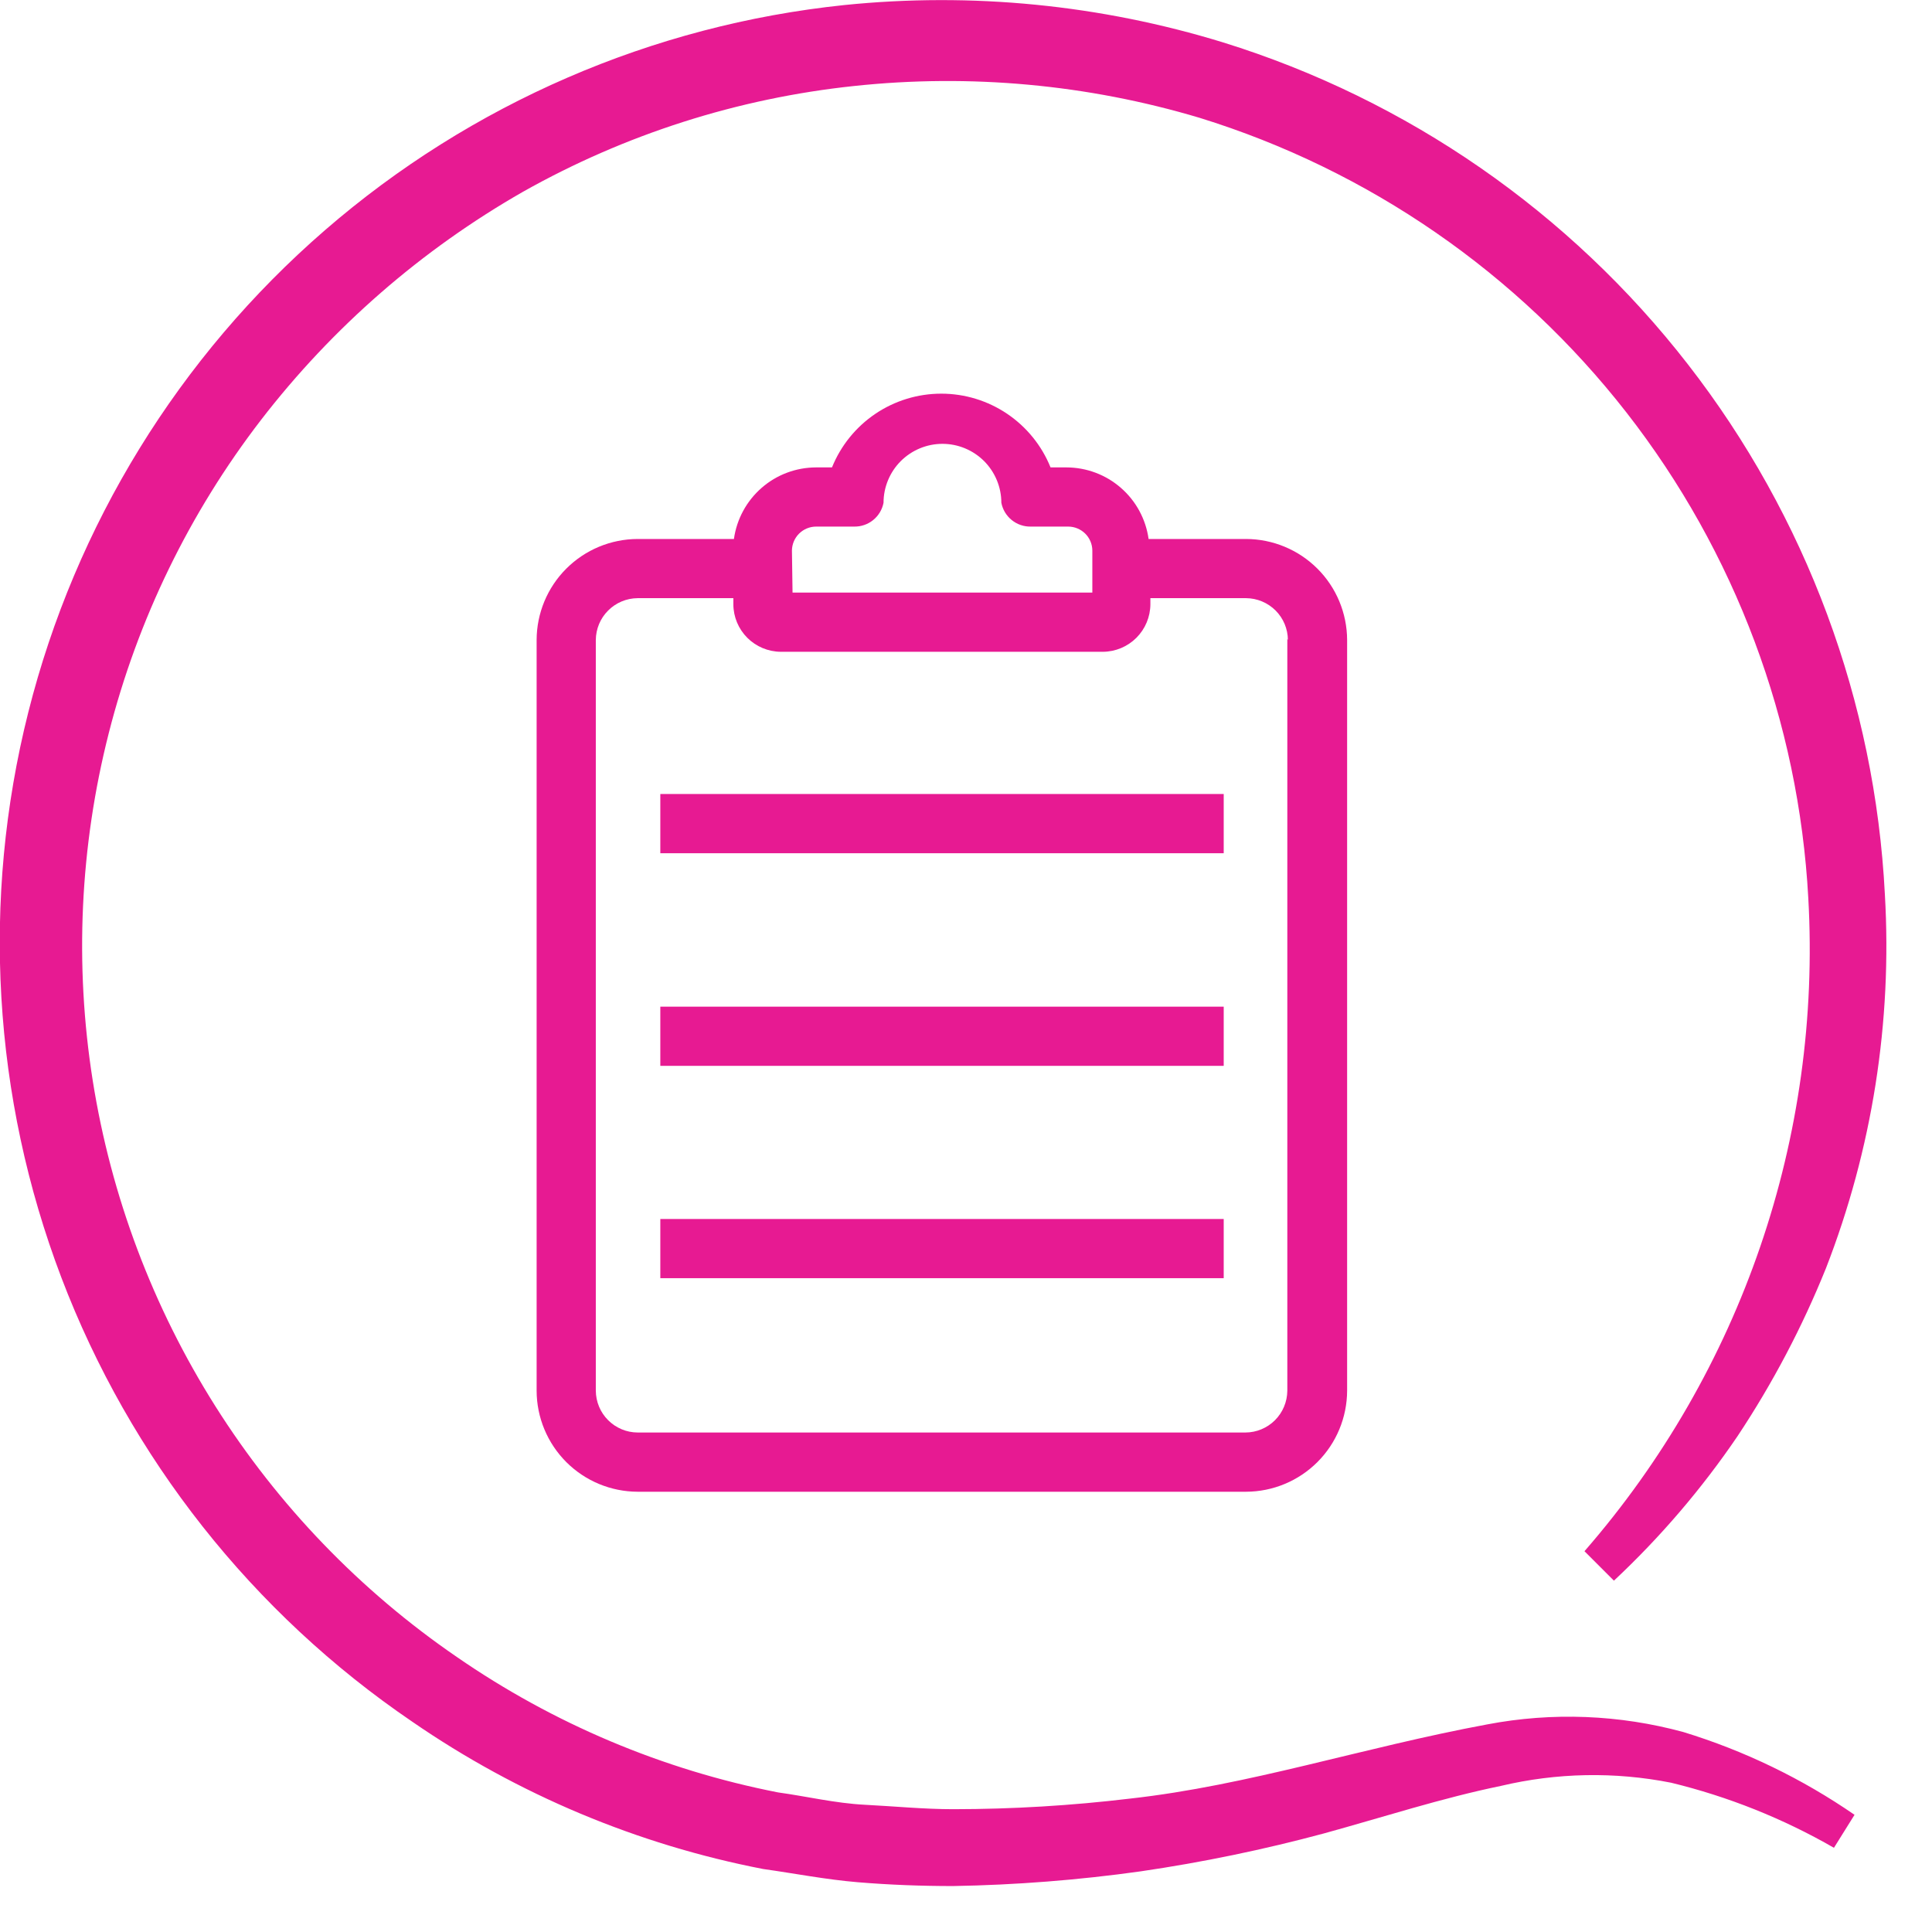 <svg width="41" height="41" viewBox="0 0 41 41" fill="none" xmlns="http://www.w3.org/2000/svg">
<path d="M24.375 11.438C24.316 11.017 24.108 10.632 23.787 10.353C23.467 10.073 23.056 9.92 22.631 9.919H22.294C22.108 9.457 21.787 9.061 21.374 8.782C20.961 8.503 20.474 8.354 19.975 8.354C19.477 8.354 18.989 8.503 18.576 8.782C18.163 9.061 17.843 9.457 17.656 9.919H17.319C16.894 9.92 16.483 10.073 16.163 10.353C15.843 10.632 15.634 11.017 15.575 11.438H13.531C12.963 11.44 12.419 11.666 12.017 12.068C11.616 12.469 11.389 13.014 11.388 13.582V29.513C11.389 30.081 11.616 30.625 12.017 31.027C12.419 31.429 12.963 31.655 13.531 31.657H26.444C27.012 31.655 27.556 31.429 27.958 31.027C28.36 30.625 28.586 30.081 28.588 29.513V13.582C28.586 13.014 28.36 12.469 27.958 12.068C27.556 11.666 27.012 11.44 26.444 11.438H24.375ZM16.806 11.682C16.808 11.547 16.863 11.418 16.959 11.323C17.055 11.229 17.184 11.175 17.319 11.175H18.125C18.272 11.178 18.416 11.129 18.53 11.036C18.644 10.944 18.722 10.814 18.75 10.669C18.75 10.338 18.882 10.02 19.116 9.785C19.351 9.551 19.669 9.419 20 9.419C20.332 9.419 20.649 9.551 20.884 9.785C21.118 10.02 21.25 10.338 21.25 10.669C21.278 10.814 21.356 10.944 21.47 11.036C21.585 11.129 21.728 11.178 21.875 11.175H22.669C22.804 11.175 22.933 11.229 23.029 11.323C23.125 11.418 23.18 11.547 23.181 11.682V12.575H16.819L16.806 11.682ZM27.319 13.557V29.513C27.317 29.748 27.223 29.973 27.057 30.139C26.891 30.305 26.666 30.399 26.431 30.4H13.531C13.296 30.399 13.072 30.305 12.906 30.139C12.739 29.973 12.646 29.748 12.644 29.513V13.582C12.646 13.347 12.739 13.122 12.906 12.956C13.072 12.79 13.296 12.696 13.531 12.694H15.563V12.825C15.564 13.092 15.671 13.347 15.859 13.535C16.047 13.723 16.302 13.83 16.569 13.832H23.406C23.673 13.83 23.928 13.723 24.116 13.535C24.304 13.347 24.411 13.092 24.413 12.825V12.694H26.444C26.679 12.696 26.904 12.79 27.07 12.956C27.236 13.122 27.33 13.347 27.331 13.582L27.319 13.557Z" fill="#E71A92"/>
<path d="M25.969 16.85H14.013V18.107H25.969V16.85Z" fill="#E71A92"/>
<path d="M25.969 21.363H14.013V22.619H25.969V21.363Z" fill="#E71A92"/>
<path d="M25.969 25.869H14.013V27.125H25.969V25.869Z" fill="#E71A92"/>
<path d="M31.563 36.594C28.9 37.088 26.506 37.888 23.981 38.169C22.737 38.318 21.485 38.393 20.231 38.394C19.606 38.394 18.981 38.332 18.356 38.3C17.731 38.269 17.106 38.119 16.513 38.038C14.066 37.559 11.745 36.58 9.694 35.163C7.642 33.756 5.899 31.946 4.571 29.843C3.243 27.74 2.357 25.389 1.968 22.932C1.579 20.475 1.695 17.965 2.309 15.555C2.922 13.144 4.021 10.884 5.538 8.913C7.054 6.947 8.944 5.301 11.1 4.069C13.264 2.85 15.655 2.086 18.125 1.825C20.589 1.562 23.082 1.791 25.456 2.5C29.044 3.61 32.206 5.792 34.516 8.754C36.825 11.715 38.172 15.313 38.375 19.063C38.659 24.124 36.955 29.096 33.625 32.919L34.25 33.544C35.236 32.621 36.116 31.592 36.875 30.475C37.619 29.354 38.247 28.161 38.75 26.913C39.731 24.389 40.157 21.684 40 18.982C39.791 14.893 38.333 10.966 35.821 7.733C33.31 4.499 29.866 2.114 25.956 0.9C23.357 0.101 20.624 -0.169 17.919 0.107C13.842 0.532 9.994 2.2 6.896 4.885C3.798 7.57 1.6 11.142 0.6 15.117C-0.401 19.093 -0.155 23.279 1.302 27.111C2.76 30.942 5.36 34.233 8.75 36.538C10.989 38.081 13.524 39.145 16.194 39.663C16.863 39.757 17.531 39.888 18.206 39.944C18.881 40 19.556 40.025 20.225 40.025C21.557 40.002 22.887 39.898 24.206 39.713C25.519 39.521 26.819 39.252 28.1 38.907C29.35 38.563 30.6 38.157 31.85 37.9C33.035 37.619 34.267 37.595 35.463 37.832C36.674 38.126 37.838 38.591 38.919 39.213L39.356 38.513C38.243 37.745 37.018 37.153 35.725 36.757C34.368 36.387 32.944 36.331 31.563 36.594Z" fill="#E71A92"/>
</svg>
